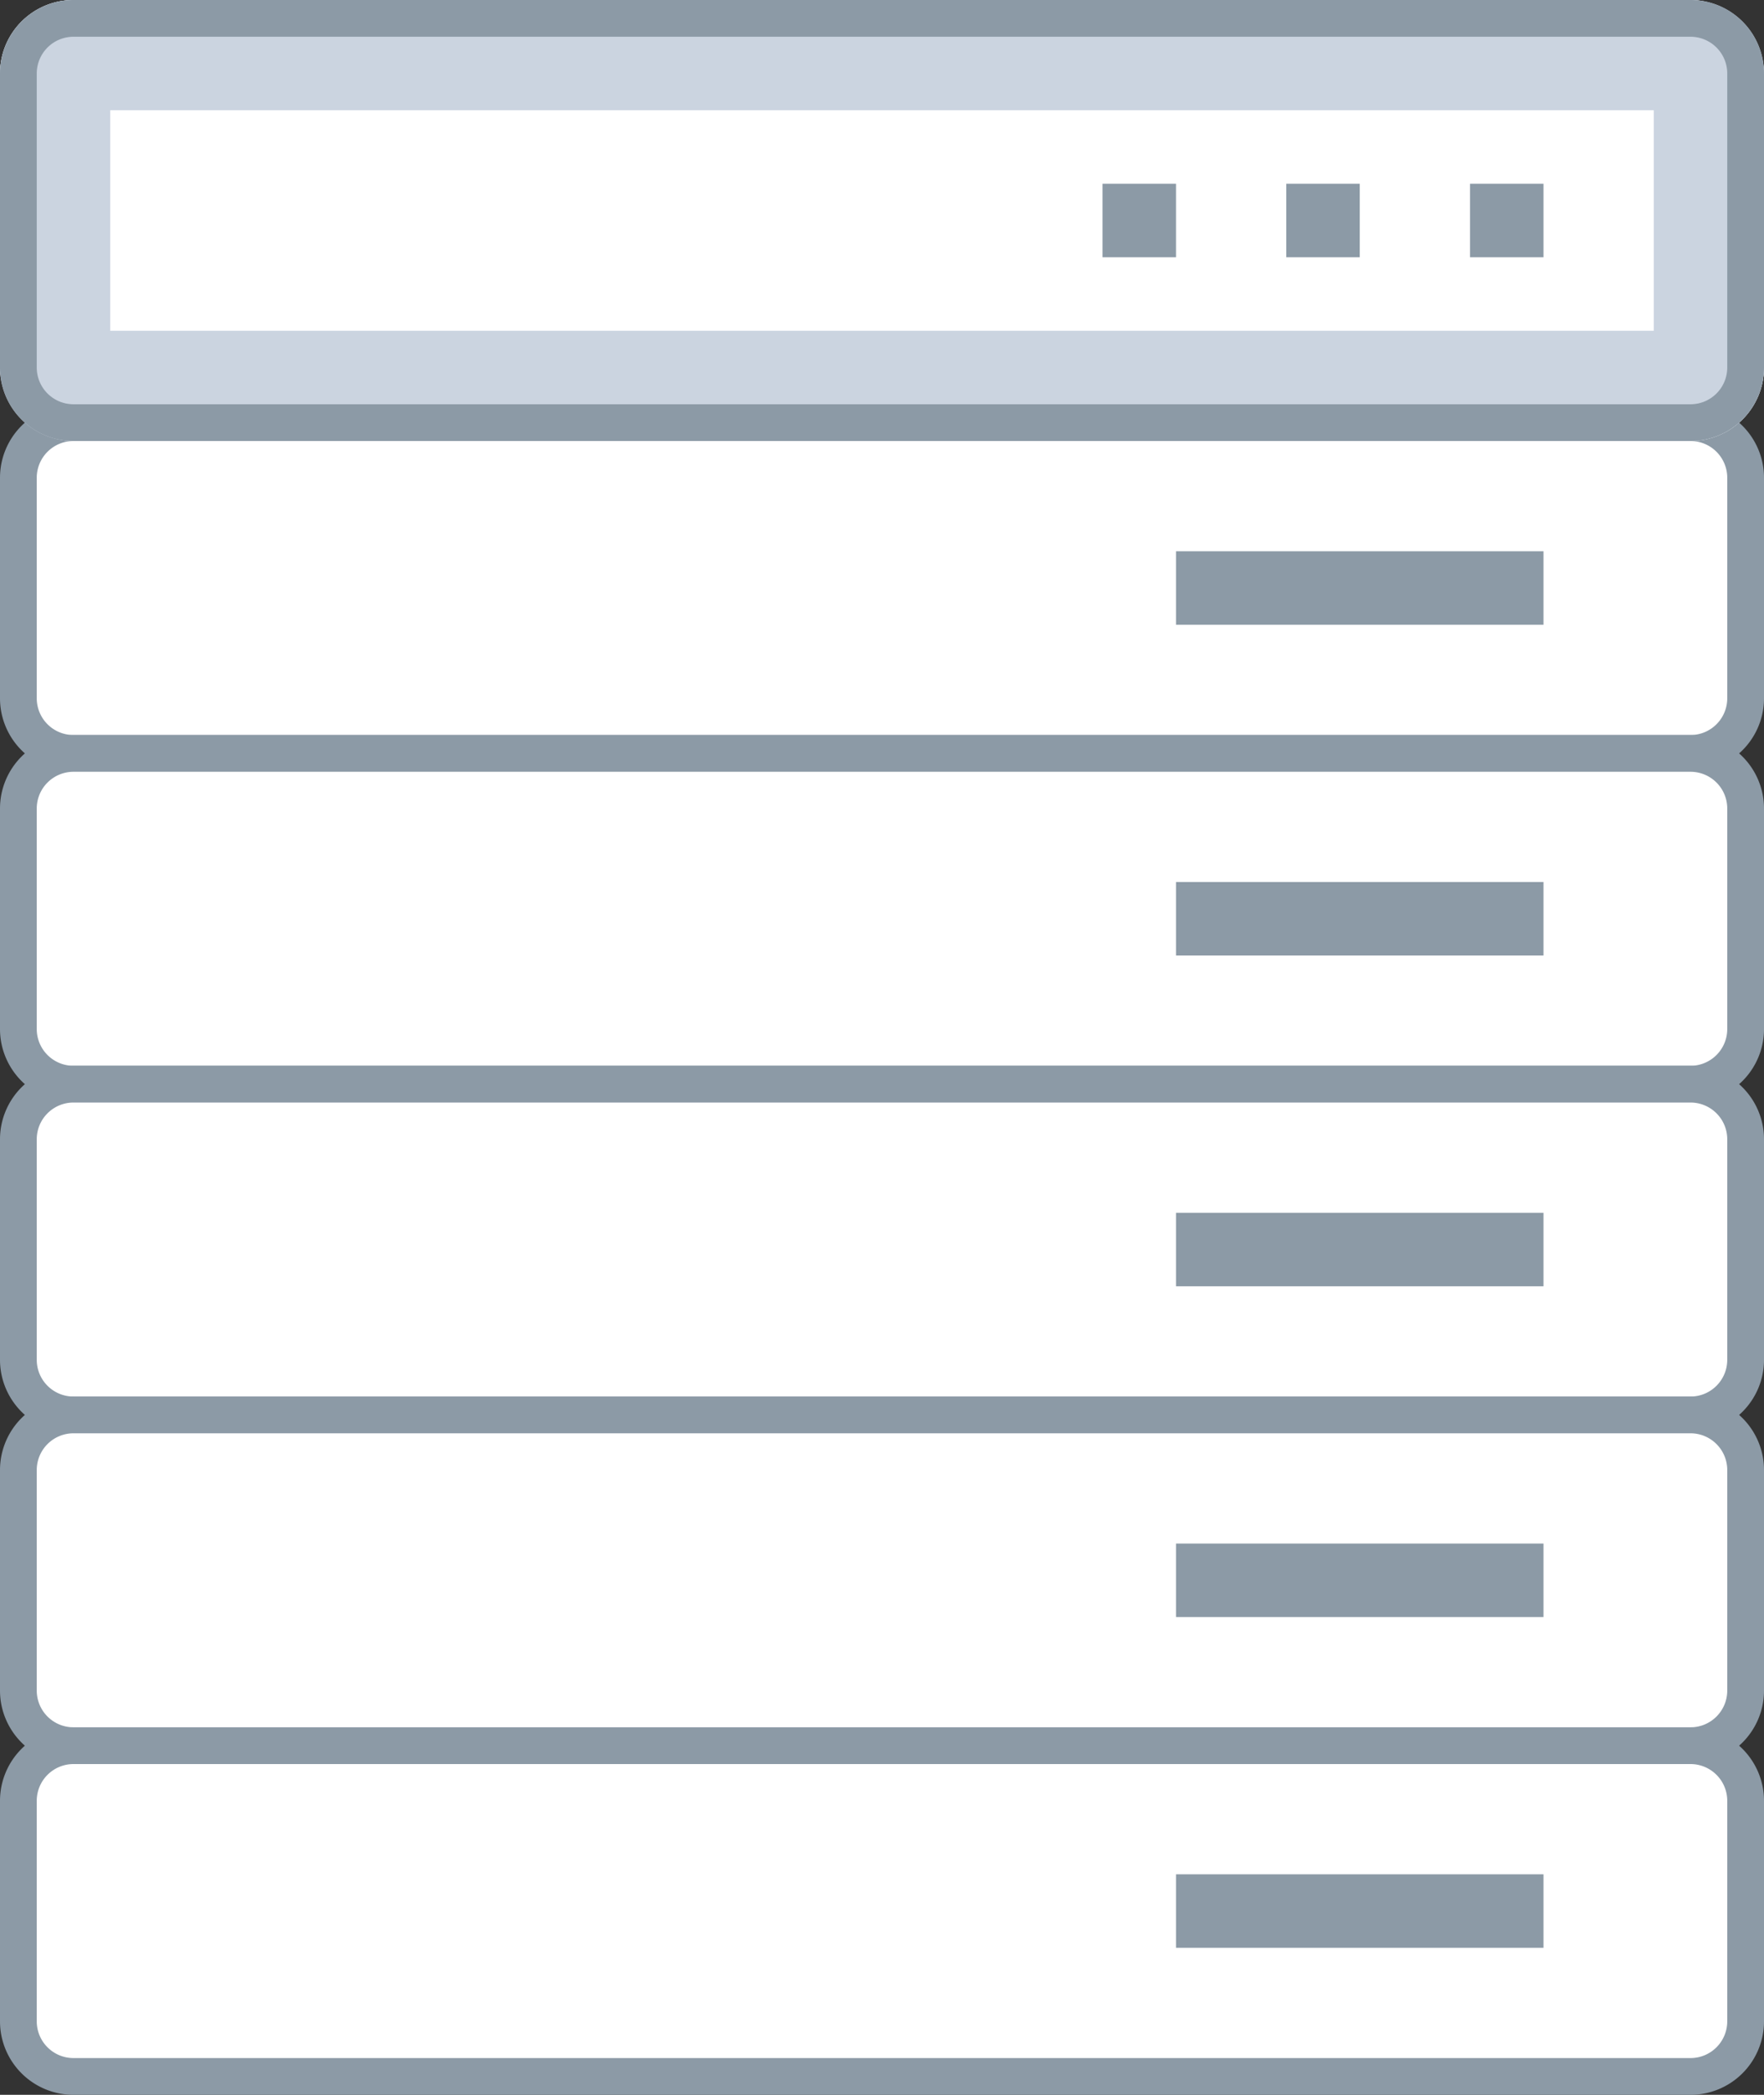 <svg xmlns="http://www.w3.org/2000/svg" xmlns:xlink="http://www.w3.org/1999/xlink" viewBox="0 0 48 57"><rect x="0" y="0" width="48" height="57" fill="#333333" stroke="none"/><rect x=".5" y="11.5" width="47" height="9" rx="1.5" fill="#fff"/><g fill="#8c9aa6"><use xlink:href="#B"/><path d="M32 15h10v2H32z"/></g><rect x=".5" y="20.5" width="47" height="9" rx="1.5" fill="#fff"/><g fill="#8c9aa6"><use xlink:href="#B" y="9"/><path d="M32 24h10v2H32z"/></g><rect x=".5" y="29.5" width="47" height="9" rx="1.5" fill="#fff"/><g fill="#8c9aa6"><use xlink:href="#B" y="18"/><path d="M32 33h10v2H32z"/></g><rect x=".5" y="38.5" width="47" height="9" rx="1.5" fill="#fff"/><g fill="#8c9aa6"><use xlink:href="#B" y="27"/><path d="M32 42h10v2H32z"/></g><rect x=".5" y="47.5" width="47" height="9" rx="1.5" fill="#fff"/><g fill="#8c9aa6"><use xlink:href="#B" y="36"/><path d="M32 51h10v2H32z"/></g><rect width="48" height="12" rx="2" fill="#fff"/><path d="M45 3v6H3V3h42m1-3H2a2 2 0 0 0-2 2v8a2 2 0 0 0 2 2h44a2 2 0 0 0 2-2V2a2 2 0 0 0-2-2z" fill="#cbd4e0"/><path d="M46 1a1 1 0 0 1 1 1v8a1 1 0 0 1-1 1H2a1 1 0 0 1-1-1V2a1 1 0 0 1 1-1h44m0-1H2a2 2 0 0 0-2 2v8a2 2 0 0 0 2 2h44a2 2 0 0 0 2-2V2a2 2 0 0 0-2-2zm-6 5h2v2h-2zm-5 0h2v2h-2zm-5 0h2v2h-2z" fill="#8c9aa6"/><defs ><path id="B" d="M46 12a1 1 0 0 1 1 1v6a1 1 0 0 1-1 1H2a1 1 0 0 1-1-1v-6a1 1 0 0 1 1-1h44m0-1H2a2 2 0 0 0-2 2v6a2 2 0 0 0 2 2h44a2 2 0 0 0 2-2v-6a2 2 0 0 0-2-2z"/></defs></svg>